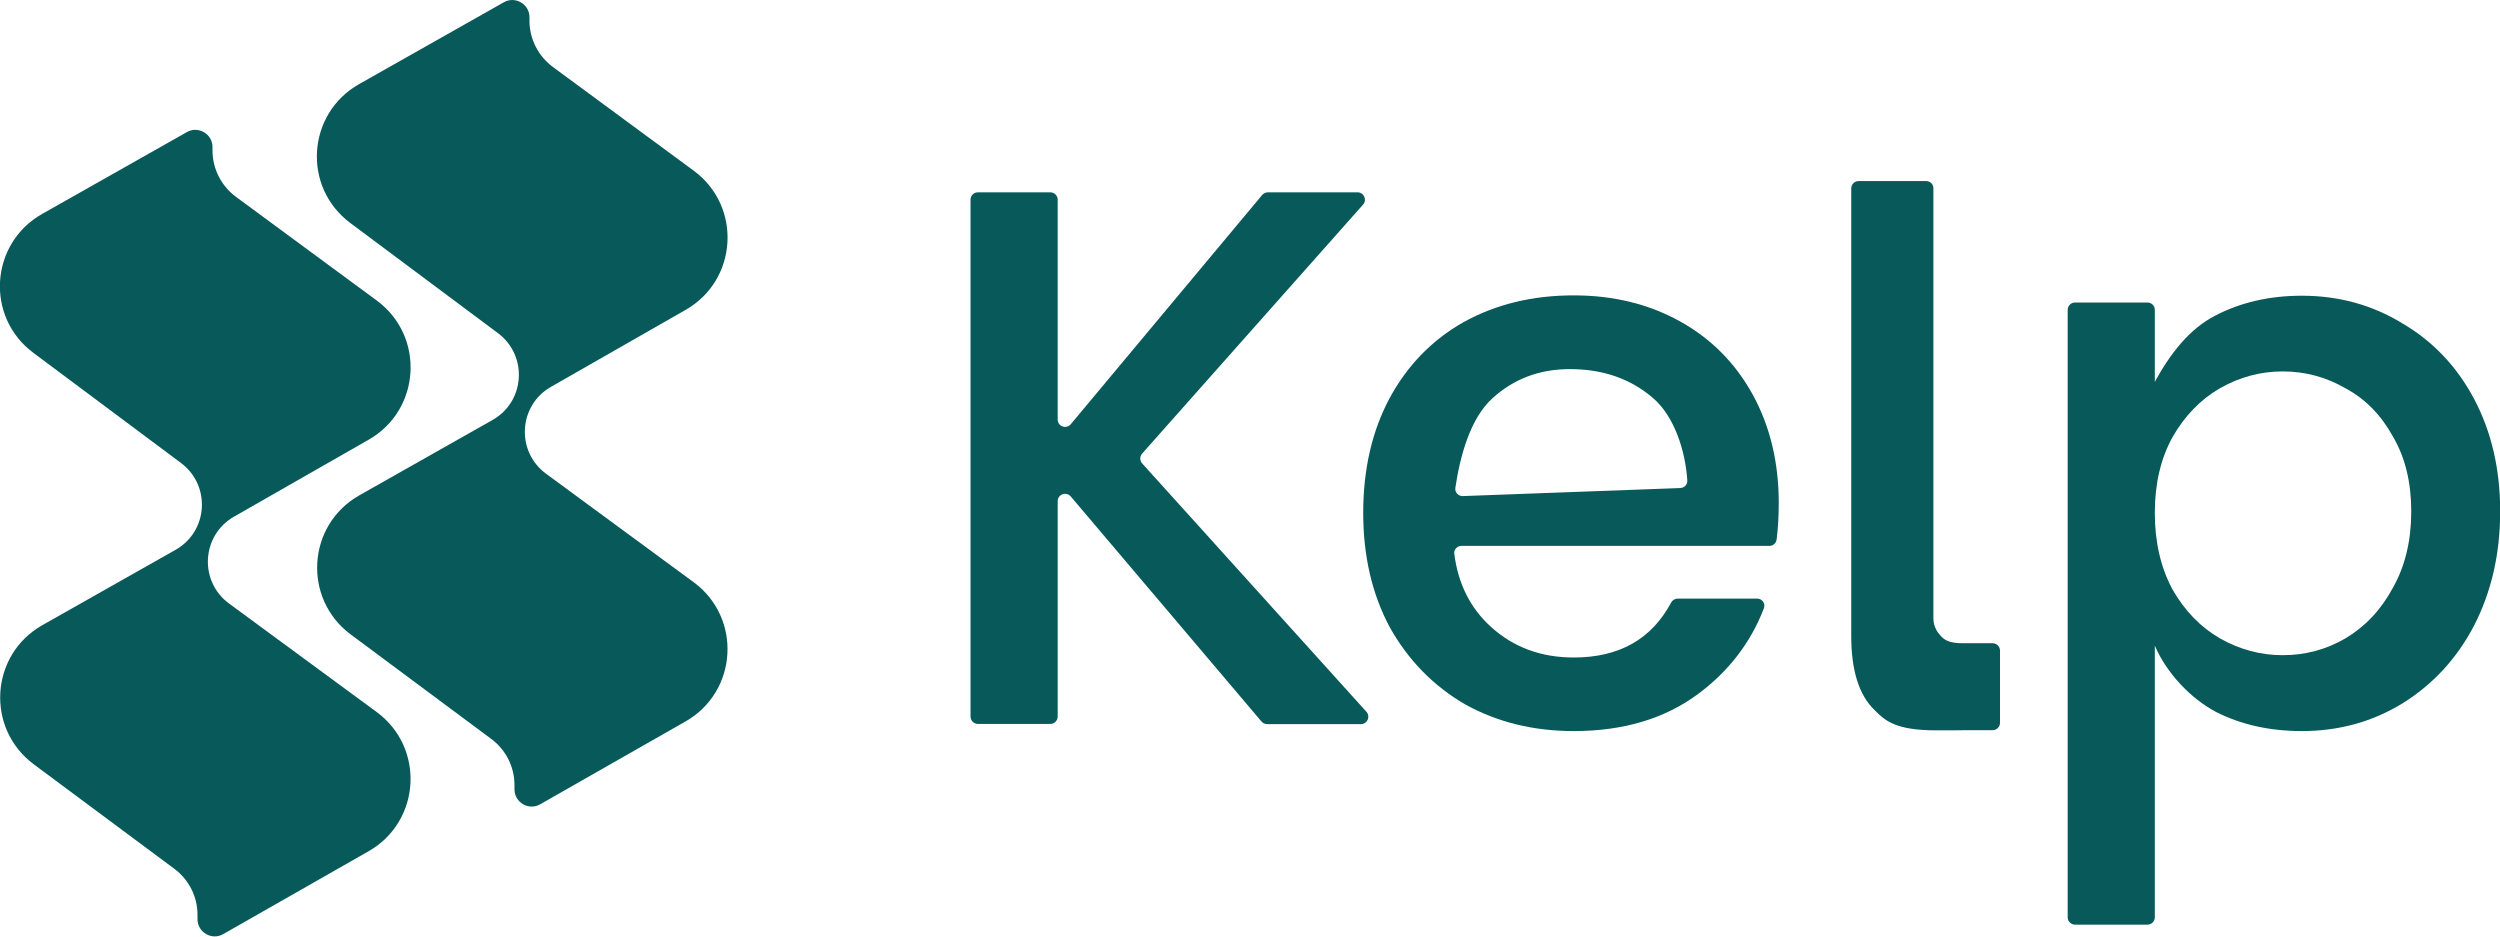 <svg xmlns="http://www.w3.org/2000/svg" xmlns:xlink="http://www.w3.org/1999/xlink" id="Layer_1" x="0px" y="0px" viewBox="0 0 140 52.45" style="enable-background:new 0 0 140 52.45;" xml:space="preserve"><style type="text/css">	.st0{fill:#79C263;}	.st1{fill:#085A5A;}	.st2{fill-rule:evenodd;clip-rule:evenodd;fill:#1E429A;}	.st3{fill-rule:evenodd;clip-rule:evenodd;fill:#638BC7;}	.st4{fill:#1D1C1A;}	.st5{fill:#AACF37;}	.st6{fill:url(#SVGID_1_);}	.st7{fill-rule:evenodd;clip-rule:evenodd;fill:url(#SVGID_00000149380375645583432840000007573430690751206842_);}	.st8{fill:url(#SVGID_00000134244509305145843360000004590031339844565911_);}	.st9{fill:#EF5125;}	.st10{fill:#64C5C1;}	.st11{fill:#FFFFFF;}	.st12{fill:#64C5C1;filter:url(#Adobe_OpacityMaskFilter);}	.st13{mask:url(#mask0_691_1003_00000137107549437849724120000005436637133289868463_);}	.st14{clip-path:url(#SVGID_00000001654529414025261770000016084049492930208384_);fill:#4AAE74;}	.st15{clip-path:url(#SVGID_00000020372623108104647150000009811408791696820410_);fill:#5BBB68;}	.st16{clip-path:url(#SVGID_00000074401911040531358690000012727694048776139668_);fill:#F1F1E8;}	.st17{clip-path:url(#SVGID_00000130606302840592255410000016621989855877377702_);fill:#F1F1E8;}	.st18{clip-path:url(#SVGID_00000083796324647833757360000003070022145433707672_);fill:#5BBB68;}	.st19{clip-path:url(#SVGID_00000018209134115939307160000001990342295756402816_);fill:#5BBB68;}	.st20{clip-path:url(#SVGID_00000021090805433036689830000016790316405074778780_);fill:#0E0E0E;}	.st21{clip-path:url(#SVGID_00000040547551256508562950000008659989955019748537_);fill:#0E0E0E;}	.st22{fill:#4AC1C6;}	.st23{fill:#EE4F89;}	.st24{fill-rule:evenodd;clip-rule:evenodd;fill:#121212;}	.st25{fill-rule:evenodd;clip-rule:evenodd;}	.st26{fill-rule:evenodd;clip-rule:evenodd;fill:#4D50A1;}	.st27{fill:none;stroke:#882C2F;stroke-width:0.301;}	.st28{fill:none;stroke:#3F1346;stroke-width:0.301;}	.st29{fill:none;stroke:#27174B;stroke-width:0.301;}	.st30{fill:none;stroke:#3E205E;stroke-width:0.301;}	.st31{fill:none;stroke:#30143C;stroke-width:0.301;}	.st32{fill:none;stroke:#876829;stroke-width:0.301;}	.st33{fill:none;stroke:#878433;stroke-width:0.301;}	.st34{fill:none;stroke:#FFC711;stroke-width:0.301;}	.st35{fill:none;stroke:#E85624;stroke-width:0.301;}	.st36{fill:none;stroke:#F27021;stroke-width:0.301;}	.st37{fill:none;stroke:#E04326;stroke-width:0.301;}	.st38{fill:none;stroke:#B52025;stroke-width:0.301;}	.st39{fill:none;stroke:#E91F25;stroke-width:0.301;}	.st40{fill:none;stroke:#C82127;stroke-width:0.301;}	.st41{fill:none;stroke:#B5202F;stroke-width:0.301;}	.st42{fill:none;stroke:#F5B11A;stroke-width:0.301;}	.st43{fill:none;stroke:#E97424;stroke-width:0.301;}	.st44{fill:none;stroke:#F5941E;stroke-width:0.301;}	.st45{fill:none;stroke:#AE4226;stroke-width:0.301;}	.st46{fill:none;stroke:#C14327;stroke-width:0.301;}	.st47{fill:none;stroke:#801332;stroke-width:0.301;}	.st48{fill:none;stroke:#740E29;stroke-width:0.301;}	.st49{fill:none;stroke:#6A0C36;stroke-width:0.301;}	.st50{fill:none;stroke:#561349;stroke-width:0.301;}	.st51{fill:none;stroke:#B65527;stroke-width:0.301;}	.st52{fill:none;stroke:#5F0C3D;stroke-width:0.301;}	.st53{fill:none;stroke:#490C41;stroke-width:0.301;}	.st54{fill:none;stroke:#552061;stroke-width:0.301;}	.st55{fill:none;stroke:#5E1955;stroke-width:0.301;}	.st56{fill:#102447;}	.st57{fill:#FAA819;}	.st58{fill:#FFE400;}	.st59{fill:#D62027;}	.st60{fill:#EC8023;}	.st61{fill:#EE3C25;}	.st62{fill:#951B1F;}	.st63{fill:#6D1346;}	.st64{fill:#40144E;}	.st65{fill:#500A33;}	.st66{fill:#6A2673;}	.st67{fill:#23582C;}	.st68{fill:#3BAE49;}	.st69{fill:#69BC4A;}	.st70{fill-rule:evenodd;clip-rule:evenodd;fill:#33B566;}	.st71{fill:#142528;}	.st72{clip-path:url(#SVGID_00000142877098950005303670000017219706888965971096_);}	.st73{fill-rule:evenodd;clip-rule:evenodd;fill:url(#SVGID_00000131353326650836550450000008559366157052756885_);}	.st74{clip-path:url(#SVGID_00000098901990583473641300000012544588730996273066_);}	.st75{fill-rule:evenodd;clip-rule:evenodd;fill:url(#SVGID_00000101078475291178209180000003646034170872691591_);}	.st76{fill:#22143D;}	.st77{fill:url(#SVGID_00000183237843600159649270000001714885355688704132_);}	.st78{fill-rule:evenodd;clip-rule:evenodd;fill:#4520E6;}	.st79{fill-rule:evenodd;clip-rule:evenodd;fill:url(#SVGID_00000174601450747378149840000017701909787514606210_);}	.st80{fill-rule:evenodd;clip-rule:evenodd;fill:url(#SVGID_00000042735522169057931680000001752230347324225447_);}	.st81{fill-rule:evenodd;clip-rule:evenodd;fill:url(#SVGID_00000171687816075267593880000014906784487869936827_);}	.st82{fill-rule:evenodd;clip-rule:evenodd;fill:url(#SVGID_00000048462834235332955760000008262141782209944224_);}	.st83{fill:url(#SVGID_00000181773281720572903310000002049086149233846181_);}</style><g>	<path class="st1" d="M28.21,0.13l-8.1,4.58c-2.93,1.66-3.19,5.77-0.49,7.78l8.27,6.17c1.68,1.26,1.52,3.83-0.31,4.86l-7.46,4.22  c-2.93,1.66-3.18,5.78-0.48,7.79l7.87,5.85c0.82,0.61,1.3,1.56,1.3,2.58v0.24c0,0.74,0.8,1.21,1.44,0.84l8.14-4.64  c2.93-1.67,3.17-5.8,0.45-7.8l-8.26-6.07c-1.7-1.25-1.55-3.83,0.28-4.87l7.54-4.31c2.92-1.67,3.16-5.79,0.45-7.79l-7.89-5.81  c-0.82-0.61-1.31-1.57-1.31-2.59v-0.2C29.65,0.23,28.85-0.24,28.21,0.13z"></path>	<path class="st1" d="M10.46,7.4l-8.1,4.58c-2.93,1.66-3.19,5.77-0.49,7.78l8.27,6.17c1.68,1.26,1.52,3.83-0.31,4.86l-7.46,4.22  c-2.93,1.66-3.18,5.78-0.48,7.79l7.87,5.85c0.82,0.61,1.3,1.56,1.3,2.58v0.24c0,0.74,0.8,1.21,1.44,0.84l8.14-4.64  c2.93-1.67,3.17-5.8,0.45-7.8l-8.26-6.07c-1.7-1.25-1.55-3.83,0.28-4.87l7.54-4.31c2.92-1.67,3.16-5.79,0.45-7.79l-7.89-5.81  c-0.82-0.61-1.31-1.57-1.31-2.59v-0.2C11.9,7.5,11.1,7.03,10.46,7.4z"></path>	<path class="st1" d="M70.96,40.55c-0.12,0-0.24-0.05-0.32-0.15l-10.68-12.6c-0.25-0.29-0.73-0.12-0.73,0.27v12.06  c0,0.23-0.19,0.41-0.41,0.41h-4.06c-0.23,0-0.41-0.19-0.41-0.41V11.18c0-0.23,0.19-0.41,0.41-0.41h4.06c0.23,0,0.41,0.19,0.41,0.41  v12.31c0,0.39,0.48,0.56,0.73,0.27l10.72-12.84c0.08-0.09,0.19-0.15,0.32-0.15h5.02c0.36,0,0.55,0.42,0.31,0.69L63.96,25.4  c-0.14,0.16-0.14,0.4,0,0.55l12.56,13.91c0.24,0.27,0.05,0.69-0.31,0.69H70.96z"></path>	<path class="st1" d="M99.61,28.17c0,0.74-0.04,1.43-0.12,2.05c-0.03,0.2-0.2,0.35-0.4,0.35H81.84c-0.24,0-0.43,0.21-0.4,0.44  c0.21,1.68,0.9,3.05,2.06,4.1c1.26,1.14,2.8,1.71,4.63,1.71c2.54,0,4.35-1.02,5.45-3.07c0.07-0.14,0.22-0.23,0.38-0.23h4.44  c0.28,0,0.48,0.28,0.38,0.54c-0.74,1.93-1.98,3.54-3.71,4.82c-1.86,1.37-4.17,2.06-6.94,2.06c-2.26,0-4.29-0.5-6.09-1.5  c-1.77-1.03-3.17-2.46-4.2-4.29c-1-1.86-1.5-4-1.5-6.43s0.49-4.56,1.46-6.39c1-1.86,2.39-3.29,4.16-4.29c1.8-1,3.86-1.5,6.17-1.5  c2.23,0,4.21,0.49,5.96,1.46c1.74,0.97,3.1,2.34,4.07,4.11C99.12,23.87,99.61,25.88,99.61,28.17z M94.1,27.33  c0.22-0.01,0.4-0.19,0.39-0.42c-0.11-1.71-0.75-3.61-1.91-4.61c-1.26-1.09-2.81-1.63-4.67-1.63c-1.69,0-3.13,0.54-4.33,1.63  c-1.26,1.14-1.82,3.27-2.08,5.02c-0.04,0.25,0.17,0.47,0.42,0.46L94.1,27.33z"></path>	<path class="st1" d="M120.67,21.38c0.9-1.64,1.96-2.97,3.39-3.71c1.43-0.74,3.04-1.11,4.84-1.11c2.06,0,3.93,0.51,5.62,1.54  c1.71,1,3.06,2.41,4.03,4.24s1.46,3.93,1.46,6.3c0,2.37-0.49,4.5-1.46,6.39c-0.97,1.86-2.32,3.31-4.03,4.37  c-1.69,1.03-3.56,1.54-5.62,1.54c-1.8,0-3.4-0.36-4.8-1.07c-1.4-0.74-2.75-2.14-3.43-3.71v15.21c0,0.23-0.19,0.41-0.41,0.41h-4.06  c-0.23,0-0.41-0.19-0.41-0.41V17.35c0-0.23,0.19-0.41,0.41-0.41h4.06c0.23,0,0.41,0.19,0.41,0.41V21.38z M135.03,28.64  c0-1.63-0.34-3.03-1.03-4.2c-0.66-1.2-1.54-2.1-2.66-2.7c-1.09-0.63-2.26-0.94-3.51-0.94c-1.23,0-2.4,0.31-3.51,0.94  c-1.09,0.63-1.97,1.54-2.66,2.74c-0.66,1.2-0.99,2.61-0.99,4.24c0,1.63,0.33,3.06,0.99,4.29c0.69,1.2,1.57,2.11,2.66,2.74  c1.11,0.63,2.29,0.94,3.51,0.94c1.26,0,2.43-0.31,3.51-0.94c1.11-0.66,2-1.6,2.66-2.83C134.69,31.7,135.03,30.27,135.03,28.64z"></path>	<path class="st1" d="M108.45,40.9c-2.31,0-2.88-0.54-3.48-1.14c-0.87-0.84-1.3-2.22-1.3-4.14V10.55c0-0.23,0.19-0.41,0.41-0.41  h3.78c0.23,0,0.41,0.17,0.41,0.4c0,3.11,0,23.38,0,24.08c0,0.53,0.28,0.85,0.43,1.01c0.16,0.16,0.39,0.41,1.3,0.39  c0.55,0,1.07,0,1.59,0c0.23,0,0.41,0.19,0.41,0.41v4.05c0,0.23-0.19,0.41-0.41,0.41c-0.5,0-0.97,0-1.41,0  C109.63,40.9,109.11,40.9,108.45,40.9z"></path></g></svg>